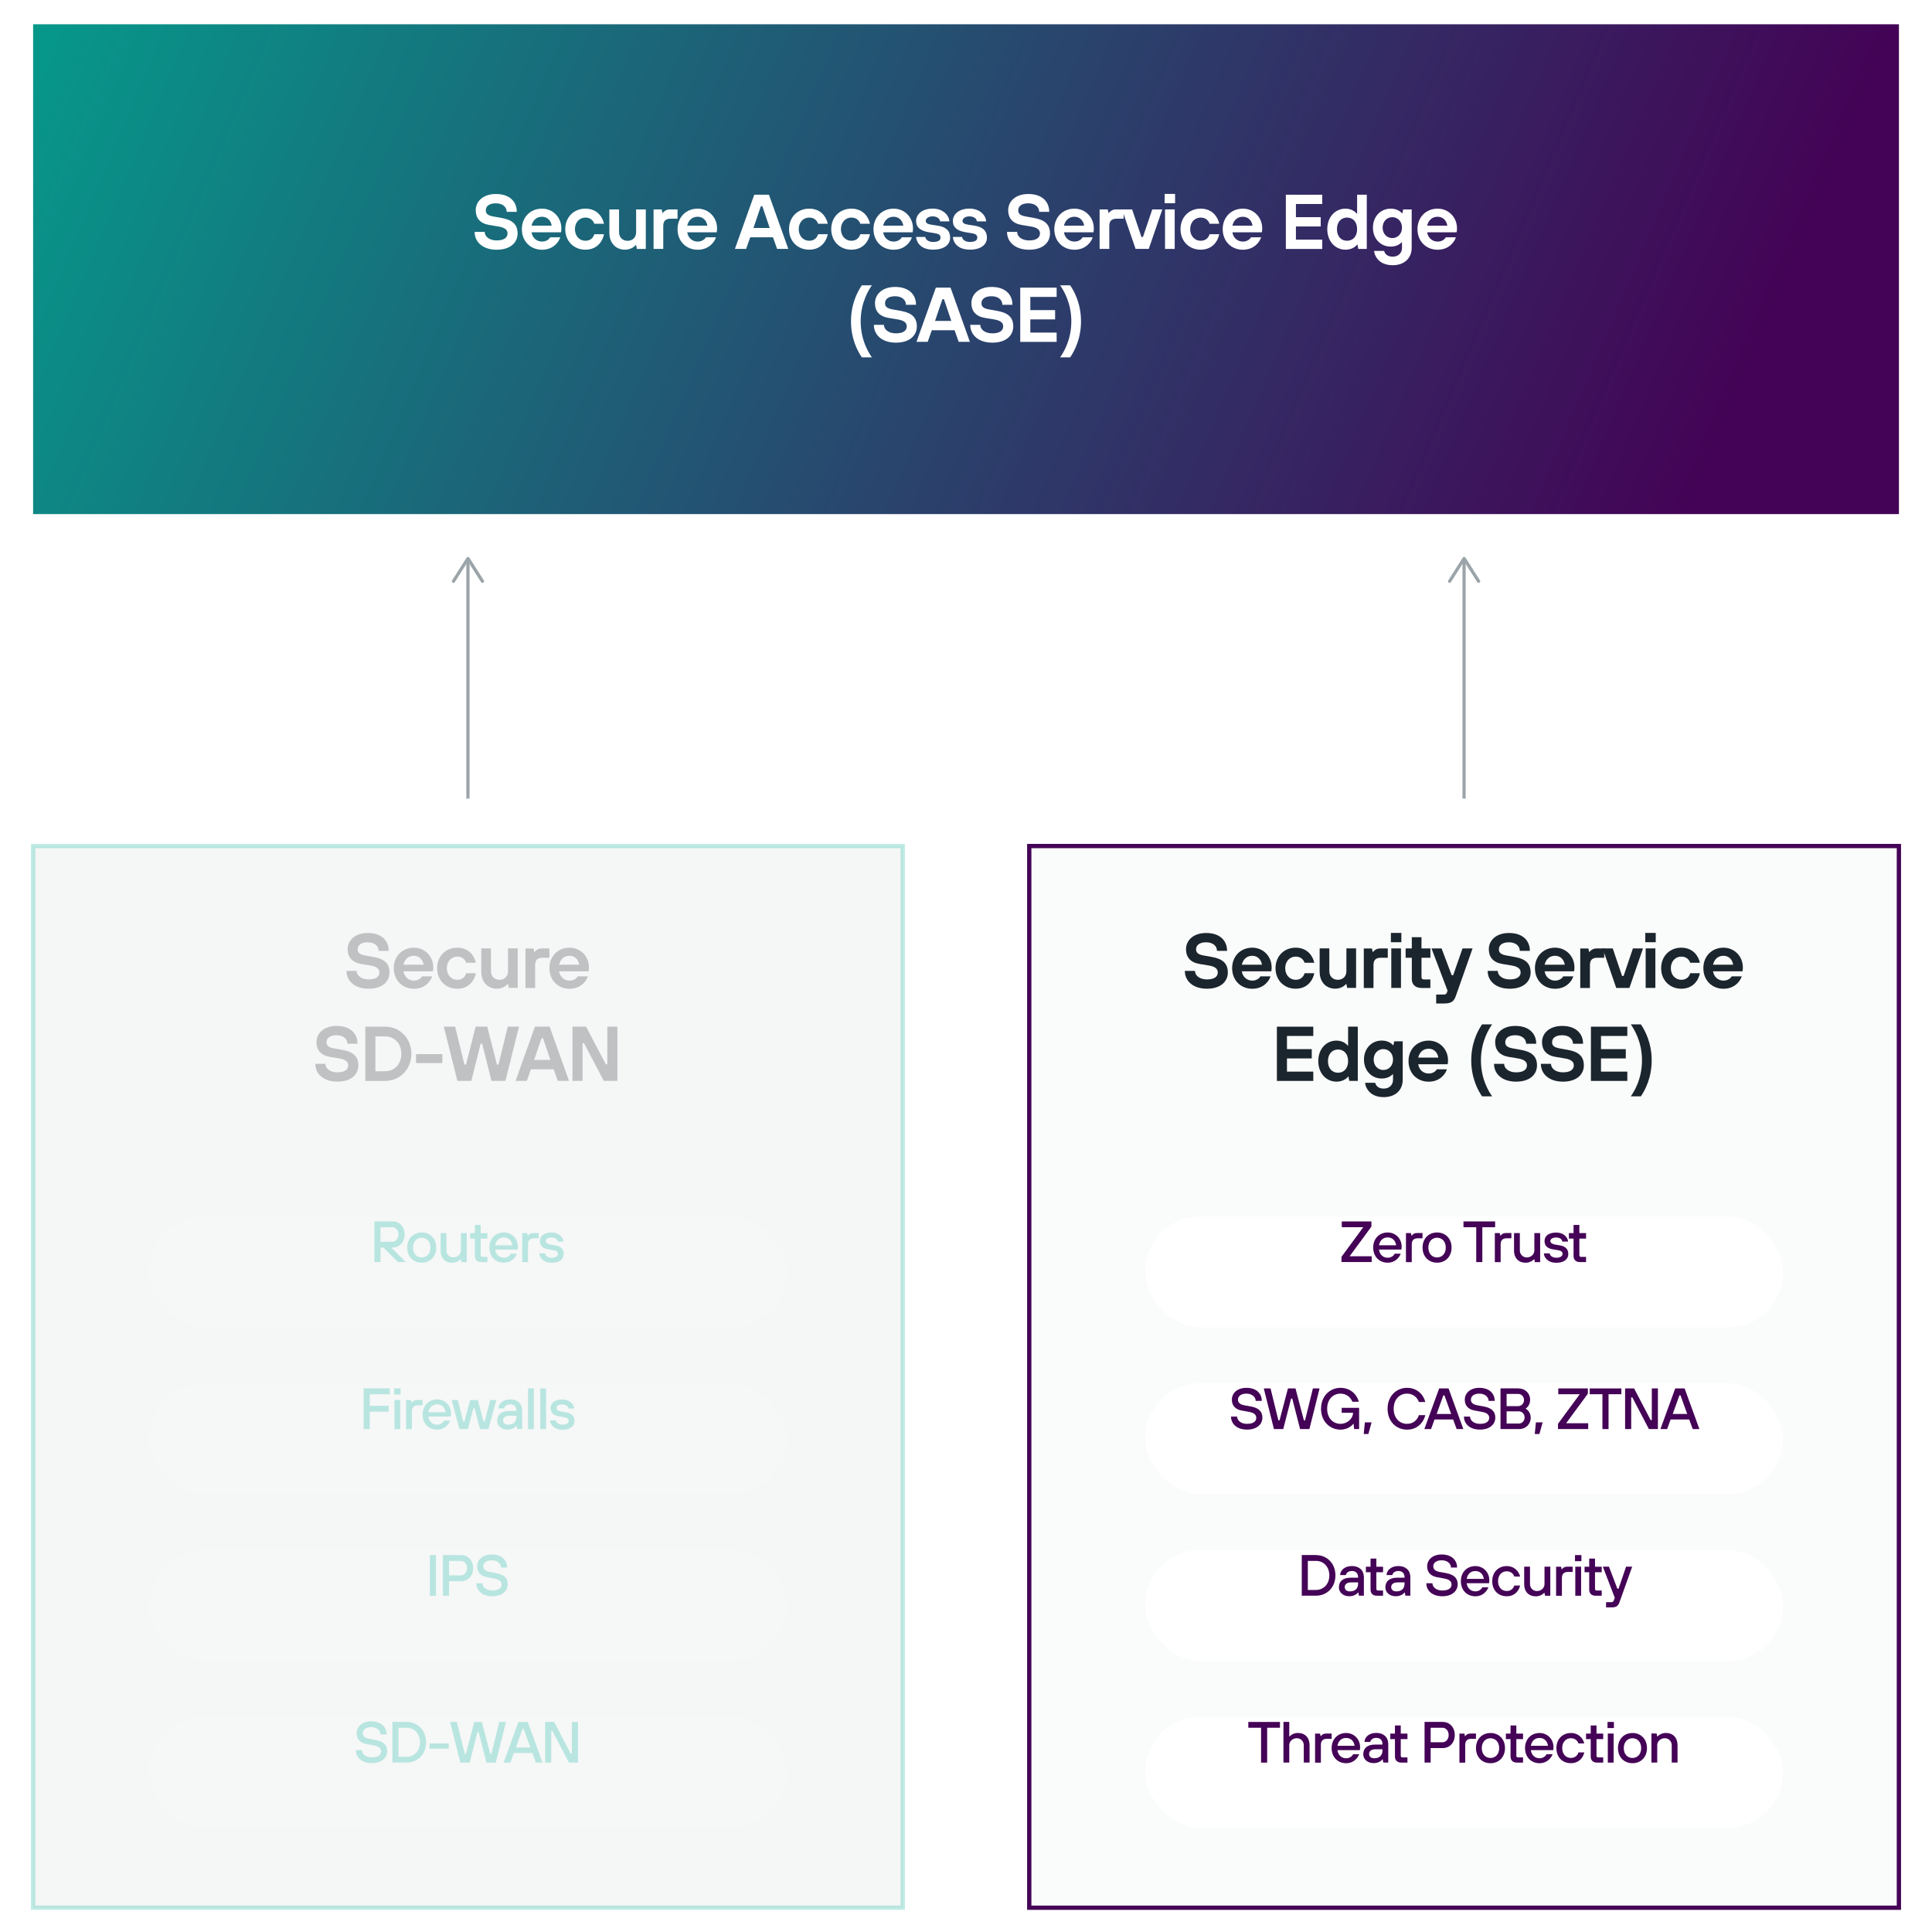 <?xml version="1.0" encoding="UTF-8"?><svg id="uuid-d8dc143c-9bbb-490d-b9e8-677f26d48100" xmlns="http://www.w3.org/2000/svg" width="452.81" height="452.81" xmlns:xlink="http://www.w3.org/1999/xlink" viewBox="0 0 452.81 452.81"><defs><linearGradient id="uuid-7463afb1-0039-43c6-b14d-a8e5fe655b70" x1="-18.71" y1="-41.31" x2="390.7" y2="133.07" gradientUnits="userSpaceOnUse"><stop offset="0" stop-color="#00a890"/><stop offset="1" stop-color="#440356"/></linearGradient><filter id="uuid-5cd04b29-64be-4315-9957-fe3c07b100b4" filterUnits="userSpaceOnUse"><feOffset dx="0" dy="7"/><feGaussianBlur result="uuid-12030716-8eff-4c02-9a42-a02bf73be25b" stdDeviation="5"/><feFlood flood-color="#bfbfbf" flood-opacity=".75"/><feComposite in2="uuid-12030716-8eff-4c02-9a42-a02bf73be25b" operator="in"/><feComposite in="SourceGraphic"/></filter><filter id="uuid-45efddd8-6f33-44c2-9d01-e64f39c13a3b" filterUnits="userSpaceOnUse"><feOffset dx="0" dy="7"/><feGaussianBlur result="uuid-3031d26e-1258-4d1c-9ffd-b765026bf84d" stdDeviation="5"/><feFlood flood-color="#bfbfbf" flood-opacity=".75"/><feComposite in2="uuid-3031d26e-1258-4d1c-9ffd-b765026bf84d" operator="in"/><feComposite in="SourceGraphic"/></filter><filter id="uuid-51dac66d-1a81-45e6-ac08-ec41d3c40523" filterUnits="userSpaceOnUse"><feOffset dx="0" dy="7"/><feGaussianBlur result="uuid-47067d35-7af6-4b69-b47c-2a829c9a95a9" stdDeviation="5"/><feFlood flood-color="#bfbfbf" flood-opacity=".75"/><feComposite in2="uuid-47067d35-7af6-4b69-b47c-2a829c9a95a9" operator="in"/><feComposite in="SourceGraphic"/></filter><filter id="uuid-0789121d-85d0-4200-b1a4-c68784fa2483" filterUnits="userSpaceOnUse"><feOffset dx="0" dy="7"/><feGaussianBlur result="uuid-f9249b2b-4019-4868-9558-8e10d7047520" stdDeviation="5"/><feFlood flood-color="#bfbfbf" flood-opacity=".75"/><feComposite in2="uuid-f9249b2b-4019-4868-9558-8e10d7047520" operator="in"/><feComposite in="SourceGraphic"/></filter><filter id="uuid-1f770ac7-929a-44a3-b5fc-c4ed1fd84347" filterUnits="userSpaceOnUse"><feOffset dx="0" dy="7"/><feGaussianBlur result="uuid-bd080a9e-e030-4524-a43c-2fae1c283ba0" stdDeviation="5"/><feFlood flood-color="#bfbfbf" flood-opacity=".75"/><feComposite in2="uuid-bd080a9e-e030-4524-a43c-2fae1c283ba0" operator="in"/><feComposite in="SourceGraphic"/></filter></defs><rect x="7.76" y="5.69" width="437.3" height="114.8" fill="url(#uuid-7463afb1-0039-43c6-b14d-a8e5fe655b70)"/><rect x="7.76" y="198.29" width="203.82" height="248.83" fill="#cfd2d3" opacity=".2"/><rect x="241.23" y="198.29" width="203.82" height="248.83" fill="#cfd2d3" opacity=".1"/><path d="m111.24,54.35h2.36c0,1.09,1.09,2,2.81,2,1.82,0,2.54-.73,2.54-1.63,0-.73-.45-1.36-2.09-1.63l-2.18-.36c-2.18-.36-3.18-1.63-3.18-3.45,0-2.09,1.73-3.81,4.72-3.81,3.27,0,4.9,1.82,4.9,4.18h-2.36c0-1.09-.91-2-2.54-2s-2.36.73-2.36,1.63c0,.73.36,1.2,1.73,1.45l2,.36c2.54.45,3.72,1.54,3.72,3.63s-1.63,3.81-4.9,3.81-5.17-1.82-5.17-4.18Z" fill="#fff"/><path d="m122.31,53.71c0-2.81,2-4.81,4.72-4.81,2.54,0,4.54,2,4.54,4.63,0,.54-.09.91-.09.91h-6.9c.18,1.27,1.18,2.18,2.45,2.18,1.09,0,1.73-.64,1.91-1h2.36c-.18.73-1.36,2.91-4.27,2.91-2.72,0-4.72-2-4.72-4.81Zm4.72-2.91c-1.36,0-2.18.91-2.45,2.09h4.72c-.18-1.18-1-2.09-2.27-2.09Z" fill="#fff"/><path d="m132.48,53.71c0-2.81,2-4.81,4.72-4.81,2.91,0,4.09,2.18,4.36,3.54h-2.27c-.18-.54-.73-1.45-2.09-1.45s-2.45,1.09-2.45,2.72,1.09,2.72,2.45,2.72,1.91-.91,2.09-1.54h2.27c-.27,1.45-1.45,3.63-4.36,3.63-2.72,0-4.72-2-4.72-4.81Z" fill="#fff"/><path d="m142.82,54.62v-5.54h2.27v5.36c0,1.18.82,2,2,2s2-.82,2-2v-5.36h2.27v9.26h-2.09l-.18-.91h-.09s-.82,1.09-2.54,1.09c-2.09,0-3.63-1.54-3.63-3.9Z" fill="#fff"/><path d="m155.08,49.08l.18.82h.09s.54-.82,1.63-.82h1.82v2.18h-1.63c-1.18,0-1.72.54-1.72,1.72v5.36h-2.27v-9.26h1.91Z" fill="#fff"/><path d="m158.8,53.71c0-2.81,2-4.81,4.72-4.81,2.54,0,4.54,2,4.54,4.63,0,.54-.09.91-.09.91h-6.9c.18,1.27,1.18,2.18,2.45,2.18,1.09,0,1.73-.64,1.91-1h2.36c-.18.73-1.36,2.91-4.27,2.91-2.72,0-4.72-2-4.72-4.81Zm4.72-2.91c-1.36,0-2.18.91-2.45,2.09h4.72c-.18-1.18-1-2.09-2.27-2.09Z" fill="#fff"/><path d="m180.22,45.63l4.54,12.71h-2.63l-.96-2.72h-5.34l-.96,2.72h-2.63l4.54-12.71h3.45Zm-1.54,2.72h-.36l-1.73,5.08h3.81l-1.72-5.08Z" fill="#fff"/><path d="m184.93,53.71c0-2.81,2-4.81,4.72-4.81,2.91,0,4.09,2.18,4.36,3.54h-2.27c-.18-.54-.73-1.45-2.09-1.45s-2.45,1.09-2.45,2.72,1.09,2.72,2.45,2.72,1.91-.91,2.09-1.54h2.27c-.27,1.45-1.45,3.63-4.36,3.63-2.72,0-4.72-2-4.72-4.81Z" fill="#fff"/><path d="m194.82,53.71c0-2.81,2-4.81,4.72-4.81,2.91,0,4.09,2.18,4.36,3.54h-2.27c-.18-.54-.73-1.45-2.09-1.45s-2.45,1.09-2.45,2.72,1.09,2.72,2.45,2.72,1.91-.91,2.09-1.54h2.27c-.27,1.45-1.45,3.63-4.36,3.63-2.72,0-4.72-2-4.72-4.81Z" fill="#fff"/><path d="m204.72,53.71c0-2.81,2-4.81,4.72-4.81,2.54,0,4.54,2,4.54,4.63,0,.54-.09.91-.09.91h-6.9c.18,1.27,1.18,2.18,2.45,2.18,1.09,0,1.73-.64,1.91-1h2.36c-.18.73-1.36,2.91-4.27,2.91-2.72,0-4.72-2-4.72-4.81Zm4.72-2.91c-1.36,0-2.18.91-2.45,2.09h4.72c-.18-1.18-1-2.09-2.27-2.09Z" fill="#fff"/><path d="m214.7,55.53h2.18c0,.45.54,1.18,1.82,1.18s1.73-.44,1.73-1-.27-.87-1.27-1.04l-1.45-.24c-1.91-.31-3-1.09-3-2.63s1.36-2.91,3.9-2.91c2.72,0,3.9,1.91,3.9,3h-2.18c0-.54-.64-1.18-1.73-1.18s-1.63.54-1.63,1.09c0,.45.45.73,1.27.85l1.54.24c1.91.29,2.91,1.18,2.91,2.81,0,1.54-1.27,2.81-3.99,2.81-3.45,0-3.99-2.36-3.99-3Z" fill="#fff"/><path d="m223.32,55.53h2.18c0,.45.54,1.18,1.82,1.18s1.73-.44,1.73-1-.27-.87-1.27-1.04l-1.45-.24c-1.91-.31-3-1.09-3-2.63s1.36-2.91,3.9-2.91c2.72,0,3.9,1.91,3.9,3h-2.18c0-.54-.64-1.18-1.73-1.18s-1.63.54-1.63,1.09c0,.45.45.73,1.27.85l1.54.24c1.91.29,2.91,1.18,2.91,2.81,0,1.54-1.27,2.81-3.99,2.81-3.45,0-3.99-2.36-3.99-3Z" fill="#fff"/><path d="m236.03,54.35h2.36c0,1.09,1.09,2,2.81,2,1.82,0,2.54-.73,2.54-1.63,0-.73-.45-1.36-2.09-1.63l-2.18-.36c-2.18-.36-3.18-1.63-3.18-3.45,0-2.09,1.72-3.81,4.72-3.81,3.27,0,4.9,1.82,4.9,4.18h-2.36c0-1.09-.91-2-2.54-2s-2.36.73-2.36,1.63c0,.73.36,1.2,1.72,1.45l2,.36c2.54.45,3.72,1.54,3.72,3.63s-1.63,3.81-4.9,3.81-5.17-1.82-5.17-4.18Z" fill="#fff"/><path d="m247.1,53.71c0-2.81,2-4.81,4.72-4.81,2.54,0,4.54,2,4.54,4.63,0,.54-.09.91-.09.91h-6.9c.18,1.27,1.18,2.18,2.45,2.18,1.09,0,1.73-.64,1.91-1h2.36c-.18.73-1.36,2.91-4.27,2.91-2.72,0-4.72-2-4.72-4.81Zm4.72-2.91c-1.36,0-2.18.91-2.45,2.09h4.72c-.18-1.18-1-2.09-2.27-2.09Z" fill="#fff"/><path d="m259.62,49.08l.18.82h.09s.54-.82,1.63-.82h1.82v2.18h-1.63c-1.18,0-1.72.54-1.72,1.72v5.36h-2.27v-9.26h1.91Z" fill="#fff"/><path d="m265.34,49.08l2.18,6.45h.36l2.18-6.45h2.36l-3.18,9.26h-3.09l-3.18-9.26h2.36Z" fill="#fff"/><path d="m275.41,45.45v2.18h-2.45v-2.18h2.45Zm-.09,3.63v9.26h-2.27v-9.26h2.27Z" fill="#fff"/><path d="m276.68,53.71c0-2.81,2-4.81,4.72-4.81,2.91,0,4.09,2.18,4.36,3.54h-2.27c-.18-.54-.73-1.45-2.09-1.45s-2.45,1.09-2.45,2.72,1.09,2.72,2.45,2.72,1.91-.91,2.09-1.54h2.27c-.27,1.45-1.45,3.63-4.36,3.63-2.72,0-4.72-2-4.72-4.81Z" fill="#fff"/><path d="m286.57,53.71c0-2.81,2-4.81,4.72-4.81,2.54,0,4.54,2,4.54,4.63,0,.54-.09.91-.09.91h-6.9c.18,1.27,1.18,2.18,2.45,2.18,1.09,0,1.73-.64,1.91-1h2.36c-.18.73-1.36,2.91-4.27,2.91-2.72,0-4.72-2-4.72-4.81Zm4.72-2.91c-1.36,0-2.18.91-2.45,2.09h4.72c-.18-1.18-1-2.09-2.27-2.09Z" fill="#fff"/><path d="m309.9,45.63v2.18h-6.17v3.09h5.81v2.18h-5.81v3.09h6.17v2.18h-8.53v-12.71h8.53Z" fill="#fff"/><path d="m311.08,53.71c0-2.91,1.91-4.81,4.27-4.81,1.82,0,2.63,1.18,2.63,1.18h.09v-4.45h2.27v12.71h-2l-.18-1h-.09s-.82,1.18-2.72,1.18c-2.36,0-4.27-1.91-4.27-4.81Zm6.99,0c0-1.73-1-2.72-2.36-2.72s-2.36,1-2.36,2.72,1,2.72,2.36,2.72,2.36-1,2.36-2.72Z" fill="#fff"/><path d="m322.05,58.8h2.36c.09.45.54,1.36,2,1.36,1.27,0,2.18-.82,2.18-2.09v-1.27h-.09s-.82,1-2.54,1c-2.36,0-4.18-1.82-4.18-4.45s1.82-4.45,4.18-4.45c1.82,0,2.63,1.09,2.63,1.09h.09l.18-.91h2v9.01c0,2.43-1.73,4.07-4.45,4.07-3.63,0-4.36-2.72-4.36-3.36Zm6.54-5.45c0-1.45-1-2.45-2.27-2.45s-2.27,1-2.27,2.45,1,2.45,2.27,2.45,2.27-1,2.27-2.45Z" fill="#fff"/><path d="m332.22,53.71c0-2.81,2-4.81,4.72-4.81,2.54,0,4.54,2,4.54,4.63,0,.54-.09.91-.09.91h-6.9c.18,1.27,1.18,2.18,2.45,2.18,1.09,0,1.73-.64,1.91-1h2.36c-.18.73-1.36,2.91-4.27,2.91-2.72,0-4.72-2-4.72-4.81Zm4.72-2.91c-1.36,0-2.18.91-2.45,2.09h4.72c-.18-1.18-1-2.09-2.27-2.09Z" fill="#fff"/><path d="m199.45,75.31c0-4.08,1.54-6.99,2.54-8.44h2.36c-.64.91-2.63,3.9-2.63,8.44s2,7.54,2.63,8.44h-2.36c-1-1.45-2.54-4.36-2.54-8.44Z" fill="#fff"/><path d="m204.81,76.13h2.36c0,1.09,1.09,2,2.81,2,1.82,0,2.54-.73,2.54-1.63,0-.73-.45-1.36-2.09-1.63l-2.18-.36c-2.18-.36-3.18-1.63-3.18-3.45,0-2.09,1.73-3.81,4.72-3.81,3.27,0,4.9,1.82,4.9,4.18h-2.36c0-1.09-.91-2-2.54-2s-2.36.73-2.36,1.63c0,.73.36,1.2,1.73,1.45l2,.36c2.54.45,3.72,1.54,3.72,3.63s-1.63,3.81-4.9,3.81-5.17-1.82-5.17-4.18Z" fill="#fff"/><path d="m222.78,67.41l4.54,12.71h-2.63l-.96-2.72h-5.34l-.96,2.72h-2.63l4.54-12.71h3.45Zm-1.54,2.72h-.36l-1.73,5.08h3.81l-1.72-5.08Z" fill="#fff"/><path d="m227.4,76.13h2.36c0,1.09,1.09,2,2.82,2,1.82,0,2.54-.73,2.54-1.63,0-.73-.45-1.36-2.09-1.63l-2.18-.36c-2.18-.36-3.18-1.63-3.18-3.45,0-2.09,1.73-3.81,4.72-3.81,3.27,0,4.9,1.82,4.9,4.18h-2.36c0-1.09-.91-2-2.54-2s-2.36.73-2.36,1.63c0,.73.36,1.2,1.73,1.45l2,.36c2.54.45,3.72,1.54,3.72,3.63s-1.63,3.81-4.9,3.81-5.18-1.82-5.18-4.18Z" fill="#fff"/><path d="m247.65,67.41v2.18h-6.17v3.09h5.81v2.18h-5.81v3.09h6.17v2.18h-8.53v-12.71h8.53Z" fill="#fff"/><path d="m251.09,75.31c0-4.54-2-7.54-2.63-8.44h2.36c1,1.45,2.54,4.36,2.54,8.44s-1.54,6.99-2.54,8.44h-2.36c.64-.91,2.63-3.9,2.63-8.44Z" fill="#fff"/><g opacity=".25"><path d="m81.22,227.55h2.36c0,1.09,1.09,2,2.81,2,1.82,0,2.54-.73,2.54-1.63,0-.73-.45-1.36-2.09-1.63l-2.18-.36c-2.18-.36-3.18-1.63-3.18-3.45,0-2.09,1.73-3.81,4.72-3.81,3.27,0,4.9,1.82,4.9,4.18h-2.36c0-1.09-.91-2-2.54-2s-2.36.73-2.36,1.63c0,.73.36,1.2,1.73,1.45l2,.36c2.54.45,3.72,1.54,3.72,3.63s-1.63,3.81-4.9,3.81-5.17-1.82-5.17-4.18Z" fill="#1b252d"/><path d="m92.29,226.92c0-2.81,2-4.81,4.72-4.81,2.54,0,4.54,2,4.54,4.63,0,.54-.09.91-.09.91h-6.9c.18,1.27,1.18,2.18,2.45,2.18,1.09,0,1.73-.64,1.91-1h2.36c-.18.73-1.36,2.91-4.27,2.91-2.72,0-4.72-2-4.72-4.81Zm4.72-2.91c-1.36,0-2.18.91-2.45,2.09h4.72c-.18-1.18-1-2.09-2.27-2.09Z" fill="#1b252d"/><path d="m102.45,226.92c0-2.81,2-4.81,4.72-4.81,2.91,0,4.09,2.18,4.36,3.54h-2.27c-.18-.54-.73-1.45-2.09-1.45s-2.45,1.09-2.45,2.72,1.09,2.72,2.45,2.72,1.91-.91,2.09-1.54h2.27c-.27,1.45-1.45,3.63-4.36,3.63-2.72,0-4.72-2-4.72-4.81Z" fill="#1b252d"/><path d="m112.8,227.82v-5.54h2.27v5.36c0,1.18.82,2,2,2s2-.82,2-2v-5.36h2.27v9.26h-2.09l-.18-.91h-.09s-.82,1.09-2.54,1.09c-2.09,0-3.63-1.54-3.63-3.9Z" fill="#1b252d"/><path d="m125.05,222.29l.18.82h.09s.54-.82,1.63-.82h1.82v2.18h-1.63c-1.18,0-1.72.54-1.72,1.73v5.36h-2.27v-9.26h1.91Z" fill="#1b252d"/><path d="m128.77,226.92c0-2.81,2-4.81,4.72-4.81,2.54,0,4.54,2,4.54,4.63,0,.54-.09.91-.09.91h-6.9c.18,1.27,1.18,2.18,2.45,2.18,1.09,0,1.73-.64,1.91-1h2.36c-.18.73-1.36,2.91-4.27,2.91-2.72,0-4.72-2-4.72-4.81Zm4.72-2.91c-1.36,0-2.18.91-2.45,2.09h4.72c-.18-1.18-1-2.09-2.27-2.09Z" fill="#1b252d"/><path d="m73.91,249.33h2.36c0,1.09,1.09,2,2.81,2,1.82,0,2.54-.73,2.54-1.63,0-.73-.45-1.36-2.09-1.63l-2.18-.36c-2.18-.36-3.18-1.63-3.18-3.45,0-2.09,1.73-3.81,4.72-3.81,3.27,0,4.9,1.82,4.9,4.18h-2.36c0-1.09-.91-2-2.54-2s-2.36.73-2.36,1.63c0,.73.36,1.2,1.73,1.45l2,.36c2.54.45,3.72,1.54,3.72,3.63s-1.63,3.81-4.9,3.81-5.17-1.82-5.17-4.18Z" fill="#1b252d"/><path d="m90.25,240.62c3.45,0,6.17,2.72,6.17,6.36s-2.72,6.36-6.17,6.36h-4.63v-12.71h4.63Zm3.81,6.36c0-2.45-1.63-4.08-3.81-4.08h-2.27v8.17h2.27c2.18,0,3.81-1.63,3.81-4.09Z" fill="#1b252d"/><path d="m103.68,247.06v2.09h-6.17v-2.09h6.17Z" fill="#1b252d"/><path d="m106.67,240.62l2.18,8.9h.36l2.27-8.9h2.72l2.27,8.9h.36l2.18-8.9h2.63l-3.18,12.71h-3.27l-2.18-8.72h-.36l-2.18,8.72h-3.27l-3.18-12.71h2.63Z" fill="#1b252d"/><path d="m128.82,240.62l4.54,12.71h-2.63l-.96-2.72h-5.34l-.96,2.72h-2.63l4.54-12.71h3.45Zm-1.54,2.72h-.36l-1.73,5.08h3.81l-1.72-5.08Z" fill="#1b252d"/><path d="m137.35,240.62l4.63,8.81h.36v-8.81h2.36v12.71h-3.18l-4.63-8.81h-.36v8.81h-2.36v-12.71h3.18Z" fill="#1b252d"/></g><path d="m277.71,227.55h2.36c0,1.09,1.09,2,2.81,2,1.82,0,2.54-.73,2.54-1.63,0-.73-.45-1.36-2.09-1.63l-2.18-.36c-2.18-.36-3.18-1.63-3.18-3.45,0-2.09,1.72-3.81,4.72-3.81,3.27,0,4.9,1.82,4.9,4.18h-2.36c0-1.09-.91-2-2.54-2s-2.36.73-2.36,1.63c0,.73.36,1.2,1.72,1.45l2,.36c2.54.45,3.72,1.54,3.72,3.63s-1.63,3.81-4.9,3.81-5.17-1.82-5.17-4.18Z" fill="#1b252d"/><path d="m288.78,226.92c0-2.81,2-4.81,4.72-4.81,2.54,0,4.54,2,4.54,4.63,0,.54-.09.91-.09.91h-6.9c.18,1.27,1.18,2.18,2.45,2.18,1.09,0,1.73-.64,1.91-1h2.36c-.18.73-1.36,2.91-4.27,2.91-2.72,0-4.72-2-4.72-4.81Zm4.72-2.91c-1.36,0-2.18.91-2.45,2.09h4.72c-.18-1.18-1-2.09-2.27-2.09Z" fill="#1b252d"/><path d="m298.95,226.92c0-2.81,2-4.81,4.72-4.81,2.91,0,4.09,2.18,4.36,3.54h-2.27c-.18-.54-.73-1.45-2.09-1.45s-2.45,1.09-2.45,2.72,1.09,2.72,2.45,2.72,1.91-.91,2.09-1.54h2.27c-.27,1.45-1.45,3.63-4.36,3.63-2.72,0-4.72-2-4.72-4.81Z" fill="#1b252d"/><path d="m309.29,227.82v-5.54h2.27v5.36c0,1.18.82,2,2,2s2-.82,2-2v-5.36h2.27v9.26h-2.09l-.18-.91h-.09s-.82,1.09-2.54,1.09c-2.09,0-3.63-1.54-3.63-3.9Z" fill="#1b252d"/><path d="m321.54,222.29l.18.82h.09s.54-.82,1.63-.82h1.82v2.18h-1.63c-1.18,0-1.72.54-1.72,1.73v5.36h-2.27v-9.26h1.91Z" fill="#1b252d"/><path d="m328.44,218.65v2.18h-2.45v-2.18h2.45Zm-.09,3.63v9.26h-2.27v-9.26h2.27Z" fill="#1b252d"/><path d="m330.89,229.37v-4.9h-1.45v-2.18h1.45v-2.63h2.27v2.63h2.09v2.18h-2.09v4.45c0,.45.18.64.63.64h1.45v2h-2c-1.54,0-2.36-.82-2.36-2.18Z" fill="#1b252d"/><path d="m338.42,233.09c.45,0,.6-.18.69-.45l.16-.45-3.76-9.9h2.36l2.36,6.26h.36l2.18-6.26h2.36l-3.9,11.08c-.45,1.27-1,1.82-2.72,1.82h-1.91v-2.09h1.82Z" fill="#1b252d"/><path d="m348.68,227.55h2.36c0,1.09,1.09,2,2.81,2,1.82,0,2.54-.73,2.54-1.63,0-.73-.45-1.36-2.09-1.63l-2.18-.36c-2.18-.36-3.18-1.63-3.18-3.45,0-2.09,1.72-3.81,4.72-3.81,3.27,0,4.9,1.82,4.9,4.18h-2.36c0-1.09-.91-2-2.54-2s-2.36.73-2.36,1.63c0,.73.36,1.2,1.72,1.45l2,.36c2.54.45,3.72,1.54,3.72,3.63s-1.63,3.81-4.9,3.81-5.17-1.82-5.17-4.18Z" fill="#1b252d"/><path d="m359.75,226.92c0-2.81,2-4.81,4.72-4.81,2.54,0,4.54,2,4.54,4.63,0,.54-.09.91-.09.91h-6.9c.18,1.27,1.18,2.18,2.45,2.18,1.09,0,1.73-.64,1.91-1h2.36c-.18.73-1.36,2.91-4.27,2.91-2.72,0-4.72-2-4.72-4.81Zm4.72-2.91c-1.36,0-2.18.91-2.45,2.09h4.72c-.18-1.18-1-2.09-2.27-2.09Z" fill="#1b252d"/><path d="m372.27,222.29l.18.82h.09s.54-.82,1.63-.82h1.82v2.18h-1.63c-1.18,0-1.72.54-1.72,1.73v5.36h-2.27v-9.26h1.91Z" fill="#1b252d"/><path d="m377.99,222.29l2.18,6.45h.36l2.18-6.45h2.36l-3.18,9.26h-3.09l-3.18-9.26h2.36Z" fill="#1b252d"/><path d="m388.06,218.65v2.18h-2.45v-2.18h2.45Zm-.09,3.63v9.26h-2.27v-9.26h2.27Z" fill="#1b252d"/><path d="m389.33,226.92c0-2.81,2-4.81,4.72-4.81,2.91,0,4.09,2.18,4.36,3.54h-2.27c-.18-.54-.73-1.45-2.09-1.45s-2.45,1.09-2.45,2.72,1.09,2.72,2.45,2.72,1.91-.91,2.09-1.54h2.27c-.27,1.45-1.45,3.63-4.36,3.63-2.72,0-4.72-2-4.72-4.81Z" fill="#1b252d"/><path d="m399.22,226.92c0-2.81,2-4.81,4.72-4.81,2.54,0,4.54,2,4.54,4.63,0,.54-.09.91-.09.91h-6.9c.18,1.27,1.18,2.18,2.45,2.18,1.09,0,1.73-.64,1.91-1h2.36c-.18.73-1.36,2.91-4.27,2.91-2.72,0-4.72-2-4.72-4.81Zm4.72-2.91c-1.36,0-2.18.91-2.45,2.09h4.72c-.18-1.18-1-2.09-2.27-2.09Z" fill="#1b252d"/><path d="m307.8,240.62v2.18h-6.17v3.09h5.81v2.18h-5.81v3.09h6.17v2.18h-8.53v-12.71h8.53Z" fill="#1b252d"/><path d="m308.97,248.7c0-2.91,1.91-4.81,4.27-4.81,1.82,0,2.63,1.18,2.63,1.18h.09v-4.45h2.27v12.71h-2l-.18-1h-.09s-.82,1.18-2.72,1.18c-2.36,0-4.27-1.91-4.27-4.81Zm6.99,0c0-1.73-1-2.72-2.36-2.72s-2.36,1-2.36,2.72,1,2.72,2.36,2.72,2.36-1,2.36-2.72Z" fill="#1b252d"/><path d="m319.95,253.78h2.36c.09.45.54,1.36,2,1.36,1.27,0,2.18-.82,2.18-2.09v-1.27h-.09s-.82,1-2.54,1c-2.36,0-4.18-1.82-4.18-4.45s1.82-4.45,4.18-4.45c1.82,0,2.63,1.09,2.63,1.09h.09l.18-.91h2v9.01c0,2.43-1.73,4.07-4.45,4.07-3.63,0-4.36-2.72-4.36-3.36Zm6.54-5.45c0-1.45-1-2.45-2.27-2.45s-2.27,1-2.27,2.45,1,2.45,2.27,2.45,2.27-1,2.27-2.45Z" fill="#1b252d"/><path d="m330.12,248.7c0-2.81,2-4.81,4.72-4.81,2.54,0,4.54,2,4.54,4.63,0,.54-.09.91-.09.91h-6.9c.18,1.27,1.18,2.18,2.45,2.18,1.09,0,1.73-.64,1.91-1h2.36c-.18.73-1.36,2.91-4.27,2.91-2.72,0-4.72-2-4.72-4.81Zm4.72-2.91c-1.36,0-2.18.91-2.45,2.09h4.72c-.18-1.18-1-2.09-2.27-2.09Z" fill="#1b252d"/><path d="m344.82,248.52c0-4.09,1.54-6.99,2.54-8.44h2.36c-.64.91-2.63,3.9-2.63,8.44s2,7.54,2.63,8.44h-2.36c-1-1.45-2.54-4.36-2.54-8.44Z" fill="#1b252d"/><path d="m350.17,249.33h2.36c0,1.09,1.09,2,2.81,2,1.82,0,2.54-.73,2.54-1.63,0-.73-.45-1.36-2.09-1.63l-2.18-.36c-2.18-.36-3.18-1.63-3.18-3.45,0-2.09,1.72-3.81,4.72-3.81,3.27,0,4.9,1.82,4.9,4.18h-2.36c0-1.09-.91-2-2.54-2s-2.36.73-2.36,1.63c0,.73.36,1.2,1.72,1.45l2,.36c2.54.45,3.72,1.54,3.72,3.63s-1.63,3.81-4.9,3.81-5.17-1.82-5.17-4.18Z" fill="#1b252d"/><path d="m361.15,249.33h2.36c0,1.09,1.09,2,2.81,2,1.82,0,2.54-.73,2.54-1.63,0-.73-.45-1.36-2.09-1.63l-2.18-.36c-2.18-.36-3.18-1.63-3.18-3.45,0-2.09,1.72-3.81,4.72-3.81,3.27,0,4.9,1.82,4.9,4.18h-2.36c0-1.09-.91-2-2.54-2s-2.36.73-2.36,1.63c0,.73.36,1.2,1.72,1.45l2,.36c2.54.45,3.72,1.54,3.72,3.63s-1.63,3.81-4.9,3.81-5.17-1.82-5.17-4.18Z" fill="#1b252d"/><path d="m381.4,240.62v2.18h-6.17v3.09h5.81v2.18h-5.81v3.09h6.17v2.18h-8.53v-12.71h8.53Z" fill="#1b252d"/><path d="m384.84,248.52c0-4.54-2-7.54-2.63-8.44h2.36c1,1.45,2.54,4.36,2.54,8.44s-1.54,6.99-2.54,8.44h-2.36c.64-.91,2.63-3.9,2.63-8.44Z" fill="#1b252d"/><rect x="34.9" y="278.09" width="149.53" height="26.05" rx="13.02" ry="13.02" fill="#fff" filter="url(#uuid-5cd04b29-64be-4315-9957-fe3c07b100b4)" opacity=".25"/><rect x="34.9" y="317.18" width="149.53" height="26.05" rx="13.02" ry="13.02" fill="#fff" filter="url(#uuid-45efddd8-6f33-44c2-9d01-e64f39c13a3b)" opacity=".25"/><rect x="34.9" y="356.27" width="149.53" height="26.05" rx="13.02" ry="13.02" fill="#fff" filter="url(#uuid-51dac66d-1a81-45e6-ac08-ec41d3c40523)" opacity=".25"/><rect x="34.9" y="395.36" width="149.53" height="26.05" rx="13.02" ry="13.02" fill="#fff" filter="url(#uuid-0789121d-85d0-4200-b1a4-c68784fa2483)" opacity=".25"/><g opacity=".25"><path d="m92.04,286.27c1.57,0,2.79,1.22,2.79,3.06s-1.23,3.06-2.79,3.06h-.34l3.4,3.4h-1.84l-3.4-3.4h-.68v3.4h-1.43v-9.53h4.29Zm1.36,3.06c0-1.02-.68-1.7-1.43-1.7h-2.79v3.4h2.79c.75,0,1.43-.68,1.43-1.7Z" fill="#00b09a"/><path d="m95.44,292.4c0-2.11,1.43-3.54,3.4-3.54s3.4,1.43,3.4,3.54-1.43,3.54-3.4,3.54-3.4-1.43-3.4-3.54Zm5.44,0c0-1.43-.88-2.31-2.04-2.31s-2.04.88-2.04,2.31.88,2.31,2.04,2.31,2.04-.88,2.04-2.31Z" fill="#00b09a"/><path d="m103.27,293.08v-4.08h1.36v4.08c0,.88.68,1.63,1.63,1.63,1.02,0,1.77-.75,1.77-1.63v-4.08h1.36v6.81h-1.23l-.14-.68h-.07s-.68.82-1.97.82c-1.63,0-2.72-1.09-2.72-2.86Z" fill="#00b09a"/><path d="m111.3,294.37v-4.08h-1.09v-1.29h1.09v-1.91h1.36v1.91h1.57v1.29h-1.57v3.88c0,.27.14.41.41.41h1.16v1.22h-1.43c-.95,0-1.5-.54-1.5-1.43Z" fill="#00b09a"/><path d="m114.7,292.4c0-2.11,1.43-3.54,3.4-3.54,1.84,0,3.27,1.43,3.27,3.33,0,.41-.07.68-.07.68h-5.24c.14,1.16.95,1.91,2.04,1.91.82,0,1.43-.48,1.63-.95h1.43c-.34.88-1.29,2.11-3.06,2.11-1.97,0-3.4-1.43-3.4-3.54Zm3.4-2.38c-1.16,0-1.84.75-2.04,1.84h4.02c-.14-1.09-.88-1.84-1.97-1.84Z" fill="#00b09a"/><path d="m123.55,288.99l.14.61h.07c.2-.27.48-.61,1.29-.61h1.22v1.23h-1.09c-.95,0-1.43.48-1.43,1.42v4.17h-1.36v-6.81h1.16Z" fill="#00b09a"/><path d="m126.41,293.76h1.36c0,.41.48,1.02,1.56,1.02,1.02,0,1.43-.48,1.43-.88,0-.48-.27-.76-1.02-.88l-1.23-.2c-1.29-.22-1.97-.82-1.97-1.97,0-1.09.88-1.97,2.72-1.97,1.97,0,2.79,1.36,2.79,2.11h-1.36c0-.41-.41-.95-1.43-.95-.95,0-1.36.41-1.36.82s.41.69,1.02.82l1.23.2c1.29.22,1.97.88,1.97,2.04,0,1.09-.88,2.04-2.79,2.04-2.18,0-2.93-1.43-2.93-2.18Z" fill="#00b09a"/></g><g opacity=".25"><path d="m91.36,325.41v1.36h-4.7v2.72h4.42v1.36h-4.42v4.08h-1.43v-9.53h6.12Z" fill="#00b09a"/><path d="m93.88,325.41v1.43h-1.5v-1.43h1.5Zm-.07,2.72v6.81h-1.36v-6.81h1.36Z" fill="#00b09a"/><path d="m96.33,328.13l.14.61h.07c.2-.27.48-.61,1.29-.61h1.23v1.23h-1.09c-.95,0-1.43.48-1.43,1.42v4.17h-1.36v-6.81h1.16Z" fill="#00b09a"/><path d="m99.05,331.53c0-2.11,1.43-3.54,3.4-3.54,1.84,0,3.27,1.43,3.27,3.33,0,.41-.07.68-.07.68h-5.24c.14,1.16.95,1.91,2.04,1.91.82,0,1.43-.48,1.63-.95h1.43c-.34.88-1.29,2.11-3.06,2.11-1.97,0-3.4-1.43-3.4-3.54Zm3.4-2.38c-1.16,0-1.84.75-2.04,1.84h4.02c-.14-1.09-.88-1.84-1.97-1.84Z" fill="#00b09a"/><path d="m107.29,328.13l1.29,5.04h.27l1.33-5.04h1.82l1.33,5.04h.27l1.29-5.04h1.43l-1.84,6.81h-1.97l-1.29-4.9h-.27l-1.29,4.9h-1.97l-1.84-6.81h1.43Z" fill="#00b09a"/><path d="m116.54,332.96c0-1.36.88-2.25,2.79-2.25h1.7v-.14c0-.88-.54-1.43-1.43-1.43-.95,0-1.36.54-1.43.95h-1.36c.07-1.16,1.09-2.11,2.79-2.11s2.79,1.02,2.79,2.59v4.36h-1.16l-.14-.75h-.07s-.61.88-2.04.88-2.45-.88-2.45-2.11Zm4.49-.88v-.27h-1.63c-1.02,0-1.5.48-1.5,1.09s.41,1.02,1.23,1.02c1.22,0,1.91-.68,1.91-1.84Z" fill="#00b09a"/><path d="m125.12,325.41v9.53h-1.36v-9.53h1.36Z" fill="#00b09a"/><path d="m127.98,325.41v9.53h-1.36v-9.53h1.36Z" fill="#00b09a"/><path d="m128.93,332.89h1.36c0,.41.48,1.02,1.56,1.02,1.02,0,1.43-.48,1.43-.88,0-.48-.27-.76-1.02-.88l-1.23-.2c-1.29-.22-1.97-.82-1.97-1.97,0-1.09.88-1.97,2.72-1.97,1.97,0,2.79,1.36,2.79,2.11h-1.36c0-.41-.41-.95-1.43-.95-.95,0-1.36.41-1.36.82s.41.69,1.02.82l1.23.2c1.29.22,1.97.88,1.97,2.04,0,1.09-.88,2.04-2.79,2.04-2.18,0-2.93-1.43-2.93-2.18Z" fill="#00b09a"/></g><g opacity=".25"><path d="m102.18,364.47v9.53h-1.43v-9.53h1.43Z" fill="#00b09a"/><path d="m108.1,364.47c1.57,0,2.79,1.22,2.79,3.06s-1.23,3.06-2.79,3.06h-2.86v3.4h-1.43v-9.53h4.29Zm1.36,3.06c0-1.02-.68-1.7-1.43-1.7h-2.79v3.4h2.79c.75,0,1.43-.68,1.43-1.7Z" fill="#00b09a"/><path d="m111.64,371.07h1.43c0,.88.88,1.7,2.31,1.7,1.56,0,2.18-.61,2.18-1.43,0-.68-.54-1.16-1.63-1.36l-1.84-.34c-1.5-.27-2.25-1.22-2.25-2.52,0-1.57,1.29-2.79,3.4-2.79,2.38,0,3.61,1.36,3.61,3.06h-1.43c0-.88-.82-1.7-2.18-1.7s-1.97.68-1.97,1.43c0,.61.41,1.1,1.43,1.29l1.5.27c1.91.34,2.79,1.16,2.79,2.65s-1.22,2.79-3.61,2.79-3.74-1.36-3.74-3.06Z" fill="#00b09a"/></g><g opacity=".25"><path d="m83.4,410.18h1.43c0,.88.88,1.7,2.31,1.7,1.56,0,2.18-.61,2.18-1.43,0-.68-.54-1.16-1.63-1.36l-1.84-.34c-1.5-.27-2.25-1.22-2.25-2.52,0-1.57,1.29-2.79,3.4-2.79,2.38,0,3.61,1.36,3.61,3.06h-1.43c0-.88-.82-1.7-2.18-1.7s-1.97.68-1.97,1.43c0,.61.41,1.1,1.43,1.29l1.5.27c1.91.34,2.79,1.16,2.79,2.65s-1.23,2.79-3.61,2.79-3.74-1.36-3.74-3.06Z" fill="#00b09a"/><path d="m95.31,403.58c2.59,0,4.56,1.97,4.56,4.76s-1.97,4.76-4.56,4.76h-3.33v-9.53h3.33Zm3.13,4.76c0-2.04-1.36-3.4-3.13-3.4h-1.91v6.81h1.91c1.77,0,3.13-1.36,3.13-3.4Z" fill="#00b09a"/><path d="m105.17,408.62v1.22h-4.49v-1.22h4.49Z" fill="#00b09a"/><path d="m107.08,403.58l1.84,7.49h.27l1.97-7.49h1.77l1.97,7.49h.27l1.84-7.49h1.57l-2.38,9.53h-2.18l-1.84-7.15h-.27l-1.84,7.15h-2.18l-2.38-9.53h1.56Z" fill="#00b09a"/><path d="m123.69,403.58l3.47,9.53h-1.56l-.82-2.25h-4.36l-.82,2.25h-1.57l3.47-9.53h2.18Zm-.95,1.63h-.27l-1.56,4.36h3.4l-1.57-4.36Z" fill="#00b09a"/><path d="m129.88,403.58l3.88,7.42h.27v-7.42h1.43v9.53h-2.11l-3.88-7.42h-.27v7.42h-1.43v-9.53h2.11Z" fill="#00b09a"/></g><g filter="url(#uuid-1f770ac7-929a-44a3-b5fc-c4ed1fd84347)"><rect x="268.38" y="278.09" width="149.53" height="26.05" rx="13.02" ry="13.02" fill="#fff"/><rect x="268.38" y="317.18" width="149.53" height="26.05" rx="13.02" ry="13.02" fill="#fff"/><rect x="268.38" y="356.27" width="149.53" height="26.05" rx="13.02" ry="13.02" fill="#fff"/><rect x="268.38" y="395.36" width="149.53" height="26.05" rx="13.02" ry="13.02" fill="#fff"/></g><path d="m319.52,287.63h-5.04v-1.36h6.94v1.22l-5.1,6.94h5.17v1.36h-7.08v-1.22l5.1-6.94Z" fill="#440356"/><path d="m321.84,292.4c0-2.11,1.43-3.54,3.4-3.54,1.84,0,3.27,1.43,3.27,3.33,0,.41-.07.68-.07.68h-5.24c.14,1.16.95,1.91,2.04,1.91.82,0,1.43-.48,1.63-.95h1.43c-.34.88-1.29,2.11-3.06,2.11-1.97,0-3.4-1.43-3.4-3.54Zm3.4-2.38c-1.16,0-1.84.75-2.04,1.84h4.02c-.14-1.09-.88-1.84-1.97-1.84Z" fill="#440356"/><path d="m330.68,288.99l.14.61h.07c.2-.27.48-.61,1.29-.61h1.22v1.23h-1.09c-.95,0-1.43.48-1.43,1.42v4.17h-1.36v-6.81h1.16Z" fill="#440356"/><path d="m333.41,292.4c0-2.11,1.43-3.54,3.4-3.54s3.4,1.43,3.4,3.54-1.43,3.54-3.4,3.54-3.4-1.43-3.4-3.54Zm5.44,0c0-1.43-.88-2.31-2.04-2.31s-2.04.88-2.04,2.31.88,2.31,2.04,2.31,2.04-.88,2.04-2.31Z" fill="#440356"/><path d="m343,287.63v-1.36h7.42v1.36h-3v8.17h-1.43v-8.17h-2.99Z" fill="#440356"/><path d="m351.51,288.99l.14.61h.07c.2-.27.48-.61,1.29-.61h1.22v1.23h-1.09c-.95,0-1.43.48-1.43,1.42v4.17h-1.36v-6.81h1.16Z" fill="#440356"/><path d="m354.85,293.08v-4.08h1.36v4.08c0,.88.68,1.63,1.63,1.63,1.02,0,1.77-.75,1.77-1.63v-4.08h1.36v6.81h-1.23l-.14-.68h-.07s-.68.82-1.97.82c-1.63,0-2.72-1.09-2.72-2.86Z" fill="#440356"/><path d="m361.86,293.76h1.36c0,.41.48,1.02,1.57,1.02,1.02,0,1.43-.48,1.43-.88,0-.48-.27-.76-1.02-.88l-1.23-.2c-1.29-.22-1.97-.82-1.97-1.97,0-1.09.88-1.97,2.72-1.97,1.97,0,2.79,1.36,2.79,2.11h-1.36c0-.41-.41-.95-1.43-.95-.95,0-1.36.41-1.36.82s.41.69,1.02.82l1.22.2c1.29.22,1.97.88,1.97,2.04,0,1.09-.88,2.04-2.79,2.04-2.18,0-2.93-1.43-2.93-2.18Z" fill="#440356"/><path d="m368.8,294.37v-4.08h-1.09v-1.29h1.09v-1.91h1.36v1.91h1.57v1.29h-1.57v3.88c0,.27.14.41.41.41h1.16v1.22h-1.43c-.95,0-1.5-.54-1.5-1.43Z" fill="#440356"/><path d="m288.52,332.01h1.43c0,.88.88,1.7,2.31,1.7,1.57,0,2.18-.61,2.18-1.43,0-.68-.54-1.16-1.63-1.36l-1.84-.34c-1.5-.27-2.25-1.22-2.25-2.52,0-1.57,1.29-2.79,3.4-2.79,2.38,0,3.61,1.36,3.61,3.06h-1.43c0-.88-.82-1.7-2.18-1.7s-1.97.68-1.97,1.43c0,.61.41,1.1,1.43,1.29l1.5.27c1.91.34,2.79,1.16,2.79,2.65s-1.23,2.79-3.61,2.79-3.74-1.36-3.74-3.06Z" fill="#440356"/><path d="m297.78,325.41l1.84,7.49h.27l1.97-7.49h1.77l1.97,7.49h.27l1.84-7.49h1.56l-2.38,9.53h-2.18l-1.84-7.15h-.27l-1.84,7.15h-2.18l-2.38-9.53h1.57Z" fill="#440356"/><path d="m309.62,330.17c0-2.93,2.04-4.9,4.56-4.9,2.38,0,3.88,1.63,4.29,3.27h-1.5c-.48-1.22-1.56-1.91-2.79-1.91-1.77,0-3.13,1.36-3.13,3.54s1.36,3.54,3.13,3.54c1.63,0,2.93-1.29,2.93-2.52v-.07h-2.65v-1.16h4.08v4.97h-1.16l-.14-1.22h-.07s-.95,1.36-3,1.36c-2.52,0-4.56-1.97-4.56-4.9Z" fill="#440356"/><path d="m321.46,333.37l-.75,2.72h-1.09l.27-2.72h1.57Z" fill="#440356"/><path d="m325.21,330.17c0-2.93,2.04-4.9,4.56-4.9,2.38,0,3.88,1.63,4.29,3.33h-1.5c-.48-1.29-1.56-1.97-2.79-1.97-1.77,0-3.13,1.36-3.13,3.54s1.36,3.54,3.13,3.54c1.57,0,2.45-1.02,2.79-2.04h1.5c-.34,1.5-1.7,3.4-4.29,3.4s-4.56-1.97-4.56-4.9Z" fill="#440356"/><path d="m339.5,325.41l3.47,9.53h-1.57l-.82-2.25h-4.36l-.82,2.25h-1.57l3.47-9.53h2.18Zm-.95,1.63h-.27l-1.57,4.36h3.4l-1.57-4.36Z" fill="#440356"/><path d="m343.11,332.01h1.43c0,.88.88,1.7,2.31,1.7,1.57,0,2.18-.61,2.18-1.43,0-.68-.54-1.16-1.63-1.36l-1.84-.34c-1.5-.27-2.25-1.22-2.25-2.52,0-1.57,1.29-2.79,3.4-2.79,2.38,0,3.61,1.36,3.61,3.06h-1.43c0-.88-.82-1.7-2.18-1.7s-1.97.68-1.97,1.43c0,.61.41,1.1,1.43,1.29l1.5.27c1.91.34,2.79,1.16,2.79,2.65s-1.23,2.79-3.61,2.79-3.74-1.36-3.74-3.06Z" fill="#440356"/><path d="m355.9,325.41c1.57,0,2.72,1.16,2.72,2.65s-1.02,2.04-1.02,2.04v.07s1.16.61,1.16,2.11-1.16,2.65-2.68,2.65h-4.4v-9.53h4.22Zm1.29,2.72c0-.82-.61-1.43-1.36-1.43h-2.72v2.86h2.72c.75,0,1.36-.61,1.36-1.43Zm.14,4.08c0-.82-.61-1.43-1.36-1.43h-2.86v2.86h2.86c.75,0,1.36-.61,1.36-1.43Z" fill="#440356"/><path d="m361.55,333.37l-.75,2.72h-1.09l.27-2.72h1.57Z" fill="#440356"/><path d="m370.26,326.77h-5.04v-1.36h6.94v1.22l-5.1,6.94h5.17v1.36h-7.08v-1.22l5.1-6.94Z" fill="#440356"/><path d="m372.58,326.77v-1.36h7.42v1.36h-3v8.17h-1.43v-8.17h-2.99Z" fill="#440356"/><path d="m382.99,325.41l3.88,7.42h.27v-7.42h1.43v9.53h-2.11l-3.88-7.42h-.27v7.42h-1.43v-9.53h2.11Z" fill="#440356"/><path d="m394.83,325.41l3.47,9.53h-1.57l-.82-2.25h-4.36l-.82,2.25h-1.57l3.47-9.53h2.18Zm-.95,1.63h-.27l-1.57,4.36h3.4l-1.57-4.36Z" fill="#440356"/><path d="m308.43,364.47c2.59,0,4.56,1.97,4.56,4.76s-1.97,4.76-4.56,4.76h-3.33v-9.53h3.33Zm3.13,4.76c0-2.04-1.36-3.4-3.13-3.4h-1.91v6.81h1.91c1.77,0,3.13-1.36,3.13-3.4Z" fill="#440356"/><path d="m313.81,372.02c0-1.36.88-2.25,2.79-2.25h1.7v-.14c0-.88-.54-1.43-1.43-1.43-.95,0-1.36.54-1.43.95h-1.36c.07-1.16,1.09-2.11,2.79-2.11s2.79,1.02,2.79,2.59v4.36h-1.16l-.14-.75h-.07s-.61.88-2.04.88-2.45-.88-2.45-2.11Zm4.49-.88v-.27h-1.63c-1.02,0-1.5.48-1.5,1.09s.41,1.02,1.22,1.02c1.23,0,1.91-.68,1.91-1.84Z" fill="#440356"/><path d="m321.22,372.57v-4.08h-1.09v-1.29h1.09v-1.91h1.36v1.91h1.57v1.29h-1.57v3.88c0,.27.14.41.41.41h1.16v1.22h-1.43c-.95,0-1.5-.54-1.5-1.43Z" fill="#440356"/><path d="m324.7,372.02c0-1.36.88-2.25,2.79-2.25h1.7v-.14c0-.88-.54-1.43-1.43-1.43-.95,0-1.36.54-1.43.95h-1.36c.07-1.16,1.09-2.11,2.79-2.11s2.79,1.02,2.79,2.59v4.36h-1.16l-.14-.75h-.07s-.61.88-2.04.88-2.45-.88-2.45-2.11Zm4.49-.88v-.27h-1.63c-1.02,0-1.5.48-1.5,1.09s.41,1.02,1.22,1.02c1.23,0,1.91-.68,1.91-1.84Z" fill="#440356"/><path d="m334.29,371.07h1.43c0,.88.88,1.7,2.31,1.7,1.57,0,2.18-.61,2.18-1.43,0-.68-.54-1.16-1.63-1.36l-1.84-.34c-1.5-.27-2.25-1.22-2.25-2.52,0-1.57,1.29-2.79,3.4-2.79,2.38,0,3.61,1.36,3.61,3.06h-1.43c0-.88-.82-1.7-2.18-1.7s-1.97.68-1.97,1.43c0,.61.41,1.1,1.43,1.29l1.5.27c1.91.34,2.79,1.16,2.79,2.65s-1.23,2.79-3.61,2.79-3.74-1.36-3.74-3.06Z" fill="#440356"/><path d="m342.39,370.59c0-2.11,1.43-3.54,3.4-3.54,1.84,0,3.27,1.43,3.27,3.33,0,.41-.07.68-.07.68h-5.24c.14,1.16.95,1.91,2.04,1.91.82,0,1.43-.48,1.63-.95h1.43c-.34.88-1.29,2.11-3.06,2.11-1.97,0-3.4-1.43-3.4-3.54Zm3.4-2.38c-1.16,0-1.84.75-2.04,1.84h4.02c-.14-1.09-.88-1.84-1.97-1.84Z" fill="#440356"/><path d="m349.74,370.59c0-2.11,1.43-3.54,3.4-3.54s2.93,1.5,3.13,2.45h-1.36c-.2-.61-.75-1.23-1.77-1.23-1.16,0-2.04.88-2.04,2.31s.88,2.31,2.04,2.31c1.09,0,1.63-.75,1.77-1.29h1.36c-.21,1.02-1.09,2.52-3.13,2.52s-3.4-1.43-3.4-3.54Z" fill="#440356"/><path d="m357.23,371.27v-4.08h1.36v4.08c0,.88.68,1.63,1.63,1.63,1.02,0,1.77-.75,1.77-1.63v-4.08h1.36v6.81h-1.23l-.14-.68h-.07s-.68.82-1.97.82c-1.63,0-2.72-1.09-2.72-2.86Z" fill="#440356"/><path d="m365.87,367.19l.14.61h.07c.2-.27.48-.61,1.29-.61h1.22v1.23h-1.09c-.95,0-1.43.48-1.43,1.42v4.17h-1.36v-6.81h1.16Z" fill="#440356"/><path d="m370.64,364.47v1.43h-1.5v-1.43h1.5Zm-.07,2.72v6.81h-1.36v-6.81h1.36Z" fill="#440356"/><path d="m372.47,372.57v-4.08h-1.09v-1.29h1.09v-1.91h1.36v1.91h1.57v1.29h-1.57v3.88c0,.27.14.41.41.41h1.16v1.22h-1.43c-.95,0-1.5-.54-1.5-1.43Z" fill="#440356"/><path d="m377.78,375.49c.27,0,.42-.27.46-.41l.22-.61-2.79-7.28h1.43l1.97,5.17h.27l1.77-5.17h1.43l-2.99,8.37c-.27.75-.68,1.16-1.7,1.16h-1.43v-1.22h1.36Z" fill="#440356"/><path d="m292.57,404.94v-1.36h7.42v1.36h-3v8.17h-1.43v-8.17h-2.99Z" fill="#440356"/><path d="m302.17,403.58v3.4h.07s.68-.82,1.97-.82c1.63,0,2.72,1.09,2.72,2.86v4.08h-1.36v-4.08c0-.88-.68-1.63-1.63-1.63-1.02,0-1.77.75-1.77,1.63v4.08h-1.36v-9.53h1.36Z" fill="#440356"/><path d="m309.38,406.3l.14.61h.07c.2-.27.48-.61,1.29-.61h1.22v1.23h-1.09c-.95,0-1.43.48-1.43,1.42v4.17h-1.36v-6.81h1.16Z" fill="#440356"/><path d="m312.1,409.71c0-2.11,1.43-3.54,3.4-3.54,1.84,0,3.27,1.43,3.27,3.33,0,.41-.07.68-.07.68h-5.24c.14,1.16.95,1.91,2.04,1.91.82,0,1.43-.48,1.63-.95h1.43c-.34.88-1.29,2.11-3.06,2.11-1.97,0-3.4-1.43-3.4-3.54Zm3.4-2.38c-1.16,0-1.84.75-2.04,1.84h4.02c-.14-1.09-.88-1.84-1.97-1.84Z" fill="#440356"/><path d="m319.52,411.13c0-1.36.88-2.25,2.79-2.25h1.7v-.14c0-.88-.54-1.43-1.43-1.43-.95,0-1.36.54-1.43.95h-1.36c.07-1.16,1.09-2.11,2.79-2.11s2.79,1.02,2.79,2.59v4.36h-1.16l-.14-.75h-.07s-.61.88-2.04.88-2.45-.88-2.45-2.11Zm4.49-.88v-.27h-1.63c-1.02,0-1.5.48-1.5,1.09s.41,1.02,1.22,1.02c1.23,0,1.91-.68,1.91-1.84Z" fill="#440356"/><path d="m326.94,411.68v-4.08h-1.09v-1.29h1.09v-1.91h1.36v1.91h1.57v1.29h-1.57v3.88c0,.27.14.41.41.41h1.16v1.22h-1.43c-.95,0-1.5-.54-1.5-1.43Z" fill="#440356"/><path d="m338.17,403.58c1.56,0,2.79,1.22,2.79,3.06s-1.23,3.06-2.79,3.06h-2.86v3.4h-1.43v-9.53h4.29Zm1.36,3.06c0-1.02-.68-1.7-1.43-1.7h-2.79v3.4h2.79c.75,0,1.43-.68,1.43-1.7Z" fill="#440356"/><path d="m343.21,406.3l.14.61h.07c.2-.27.48-.61,1.29-.61h1.22v1.23h-1.09c-.95,0-1.43.48-1.43,1.42v4.17h-1.36v-6.81h1.16Z" fill="#440356"/><path d="m345.93,409.71c0-2.11,1.43-3.54,3.4-3.54s3.4,1.43,3.4,3.54-1.43,3.54-3.4,3.54-3.4-1.43-3.4-3.54Zm5.44,0c0-1.43-.88-2.31-2.04-2.31s-2.04.88-2.04,2.31.88,2.31,2.04,2.31,2.04-.88,2.04-2.31Z" fill="#440356"/><path d="m354.03,411.68v-4.08h-1.09v-1.29h1.09v-1.91h1.36v1.91h1.57v1.29h-1.57v3.88c0,.27.14.41.41.41h1.16v1.22h-1.43c-.95,0-1.5-.54-1.5-1.43Z" fill="#440356"/><path d="m357.43,409.71c0-2.11,1.43-3.54,3.4-3.54,1.84,0,3.27,1.43,3.27,3.33,0,.41-.07.68-.07.68h-5.24c.14,1.16.95,1.91,2.04,1.91.82,0,1.43-.48,1.63-.95h1.43c-.34.88-1.29,2.11-3.06,2.11-1.97,0-3.4-1.43-3.4-3.54Zm3.4-2.38c-1.16,0-1.84.75-2.04,1.84h4.02c-.14-1.09-.88-1.84-1.97-1.84Z" fill="#440356"/><path d="m364.78,409.71c0-2.11,1.43-3.54,3.4-3.54s2.93,1.5,3.13,2.45h-1.36c-.2-.61-.75-1.23-1.77-1.23-1.16,0-2.04.88-2.04,2.31s.88,2.31,2.04,2.31c1.09,0,1.63-.75,1.77-1.29h1.36c-.2,1.02-1.09,2.52-3.13,2.52s-3.4-1.43-3.4-3.54Z" fill="#440356"/><path d="m372.82,411.68v-4.08h-1.09v-1.29h1.09v-1.91h1.36v1.91h1.57v1.29h-1.57v3.88c0,.27.14.41.41.41h1.16v1.22h-1.43c-.95,0-1.5-.54-1.5-1.43Z" fill="#440356"/><path d="m378.26,403.58v1.43h-1.5v-1.43h1.5Zm-.07,2.72v6.81h-1.36v-6.81h1.36Z" fill="#440356"/><path d="m379.21,409.71c0-2.11,1.43-3.54,3.4-3.54s3.4,1.43,3.4,3.54-1.43,3.54-3.4,3.54-3.4-1.43-3.4-3.54Zm5.44,0c0-1.43-.88-2.31-2.04-2.31s-2.04.88-2.04,2.31.88,2.31,2.04,2.31,2.04-.88,2.04-2.31Z" fill="#440356"/><path d="m388.27,406.3l.14.68h.07s.68-.82,1.97-.82c1.63,0,2.72,1.09,2.72,2.86v4.08h-1.36v-4.08c0-.88-.68-1.63-1.63-1.63-1.02,0-1.77.75-1.77,1.63v4.08h-1.36v-6.81h1.22Z" fill="#440356"/><line x1="109.67" y1="187.18" x2="109.67" y2="131.43" fill="none" stroke="#9ba4a9" stroke-miterlimit="10" stroke-width=".75"/><path d="m113.27,136.55c-.17.11-.41.06-.52-.11l-3.08-4.84-3.08,4.84c-.11.17-.34.23-.52.11-.17-.11-.22-.34-.11-.52l3.4-5.34c.07-.11.19-.17.32-.17s.25.07.32.17l3.4,5.34c.04.06.06.13.06.2,0,.12-.06.24-.17.32Z" fill="#9ba4a9"/><line x1="343.14" y1="187.18" x2="343.14" y2="131.43" fill="none" stroke="#9ba4a9" stroke-miterlimit="10" stroke-width=".75"/><path d="m346.74,136.55c-.17.11-.41.06-.52-.11l-3.08-4.84-3.08,4.84c-.11.17-.34.23-.52.11-.17-.11-.22-.34-.11-.52l3.4-5.34c.07-.11.19-.17.32-.17s.25.07.32.17l3.4,5.34c.04.06.06.13.06.2,0,.12-.06.24-.17.32Z" fill="#9ba4a9"/><rect x="7.76" y="198.29" width="203.82" height="248.83" fill="none" opacity=".25" stroke="#00b09a" stroke-miterlimit="10"/><rect x="241.23" y="198.29" width="203.82" height="248.83" fill="none" stroke="#440356" stroke-miterlimit="10"/></svg>